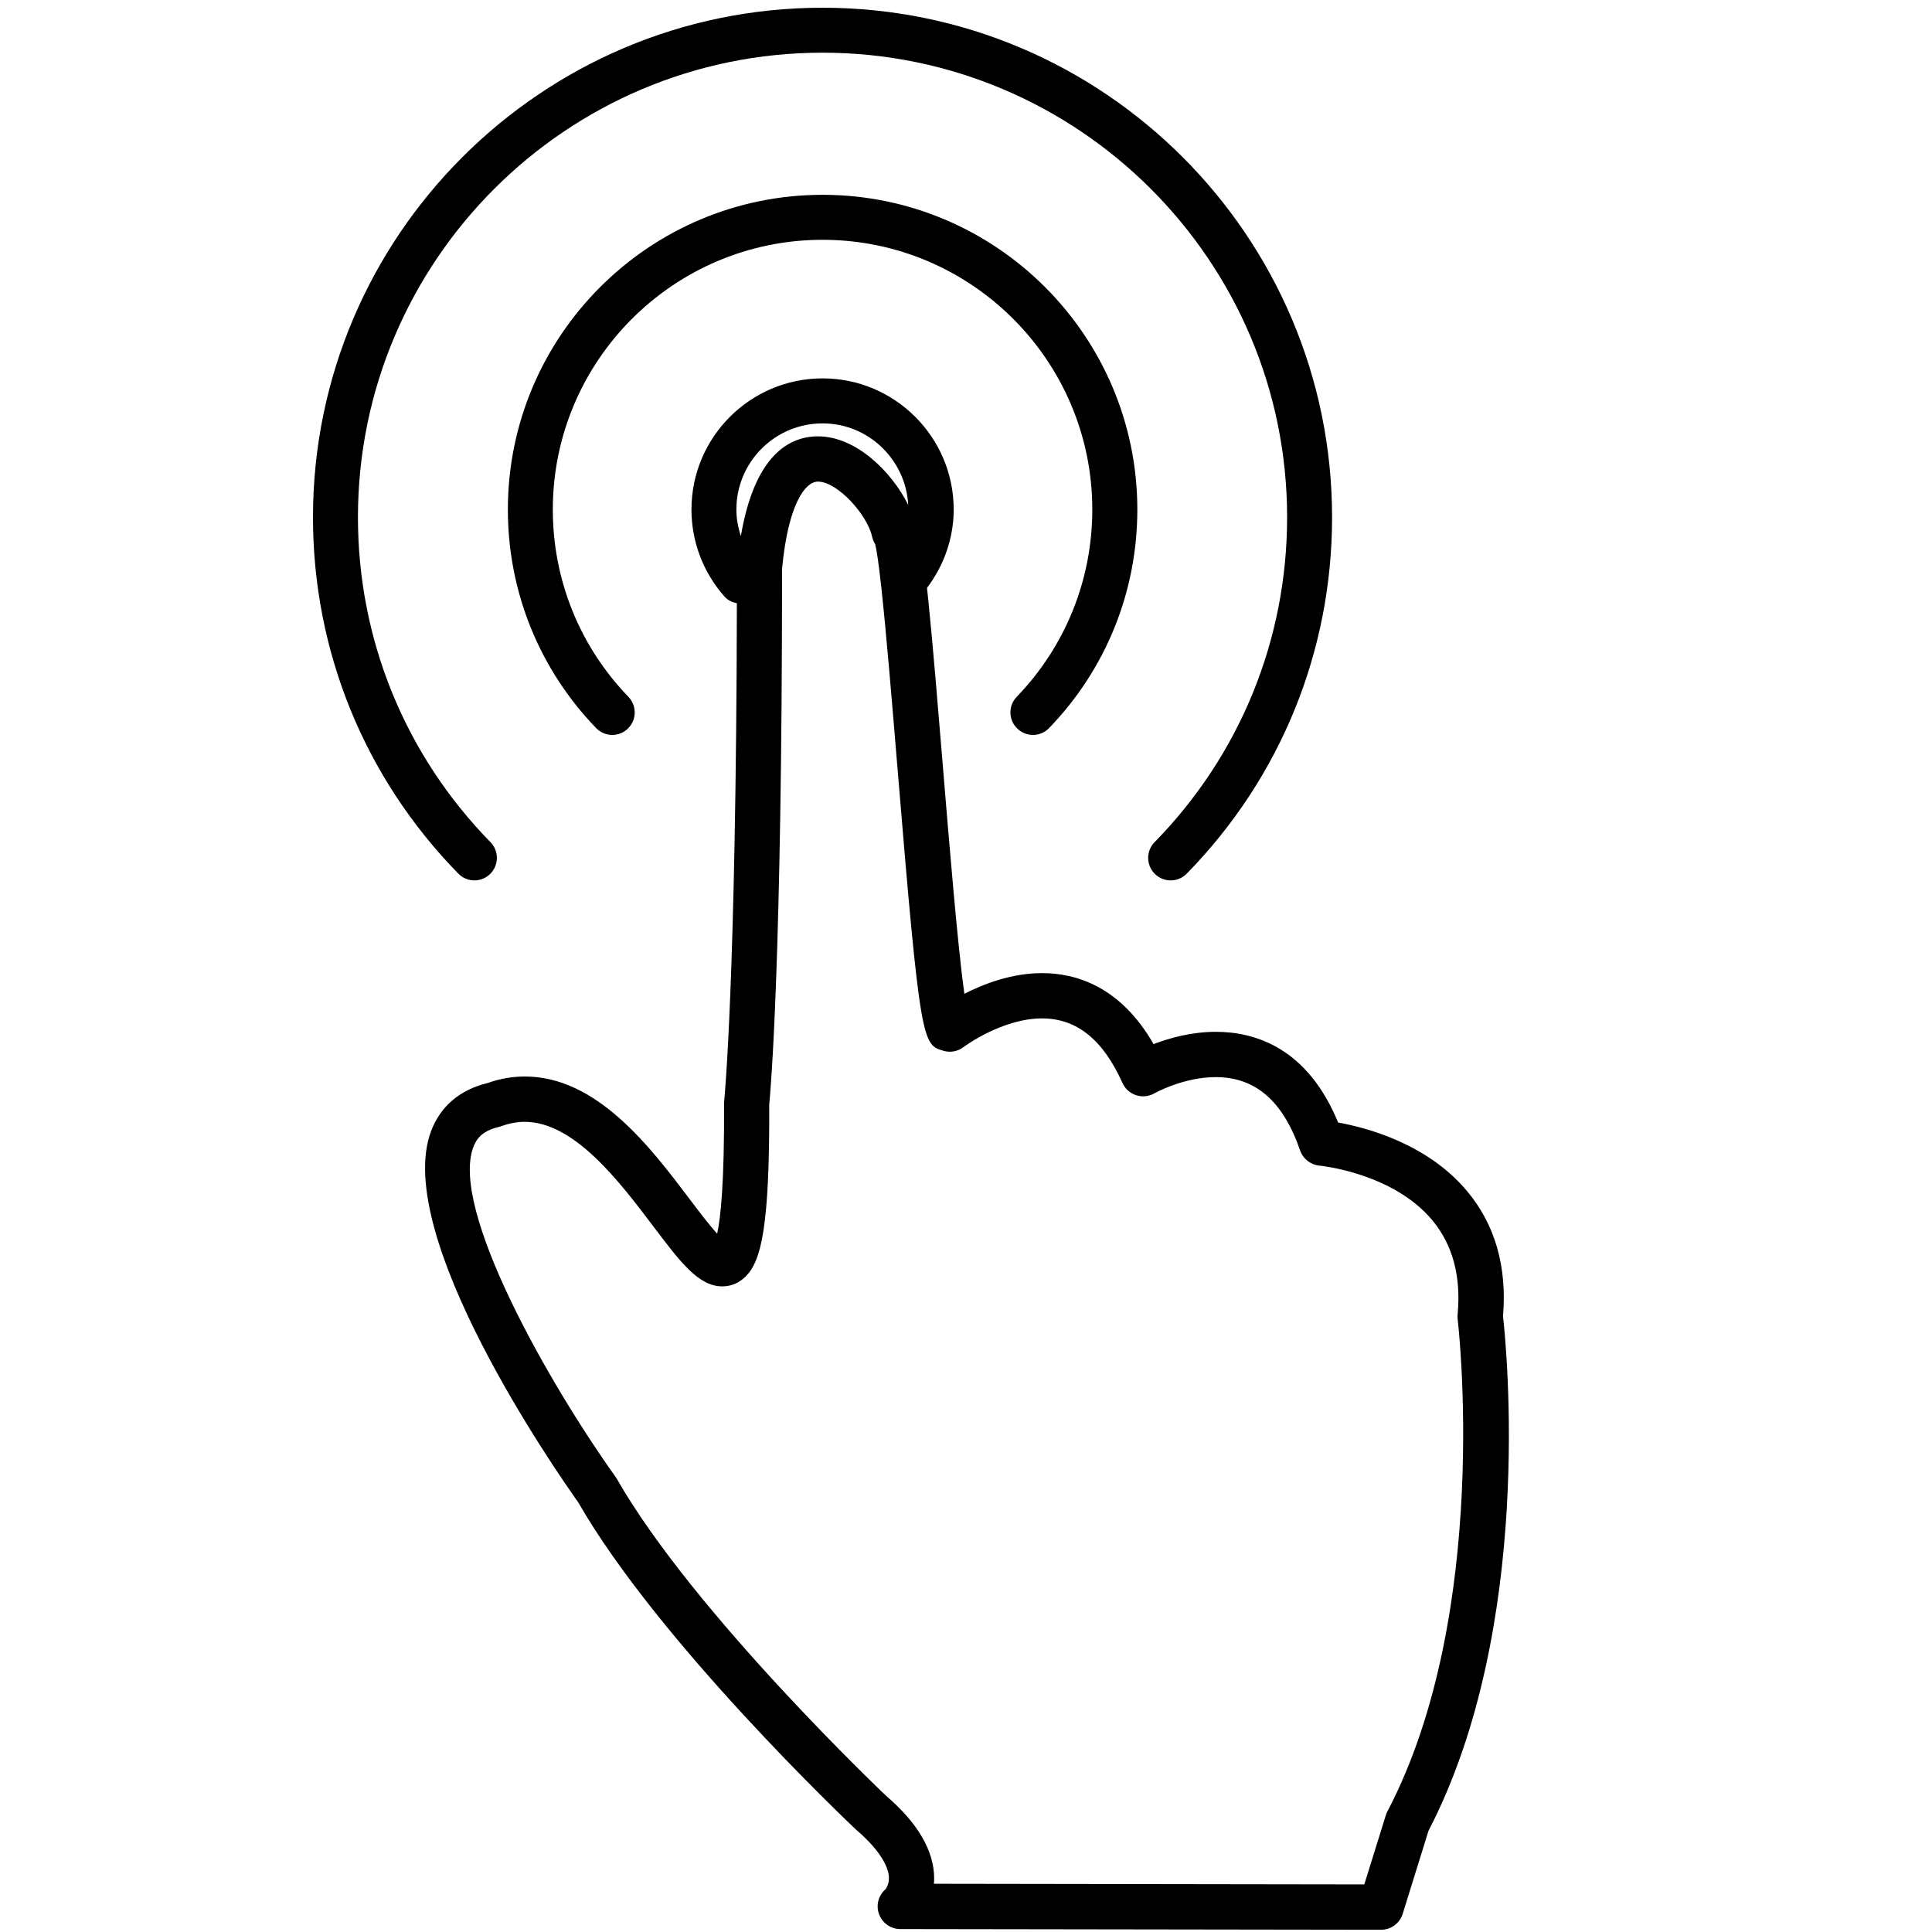<?xml version="1.0" encoding="UTF-8"?>
<svg width="500px" height="500px" viewBox="0 0 500 500" version="1.1" xmlns="http://www.w3.org/2000/svg" xmlns:xlink="http://www.w3.org/1999/xlink">
    <title>long-press</title>
    <g id="long-press" stroke="none" stroke-width="1" fill="none" fill-rule="evenodd">
        <g id="long-press-icon">
            <rect id="Rectangle" x="0" y="0" width="500" height="500"></rect>
            <path d="M263.127,180.337 C275.731,167.26 282.685,150.052 282.685,131.87 C282.685,93.371 251.375,62.06 212.876,62.06 C174.38,62.06 143.067,93.371 143.067,131.87 C143.067,150.046 150.012,167.26 162.631,180.337 C164.857,182.65 164.801,186.335 162.488,188.566 C161.358,189.653 159.906,190.201 158.454,190.201 C156.926,190.201 155.412,189.601 154.271,188.417 C139.547,173.161 131.437,153.075 131.437,131.87 C131.437,86.956 167.969,50.418 212.889,50.418 C257.806,50.418 294.341,86.956 294.341,131.87 C294.341,153.075 286.237,173.161 271.513,188.417 C269.29,190.737 265.613,190.792 263.286,188.566 C260.959,186.328 260.886,182.65 263.127,180.337 Z M126.843,226.185 C129.135,223.938 129.181,220.254 126.934,217.953 C104.818,195.356 92.634,165.495 92.634,133.871 C92.634,67.575 146.572,13.635 212.87,13.635 C279.165,13.635 333.104,67.575 333.104,133.871 C333.104,165.501 320.925,195.362 298.803,217.959 C296.556,220.255 296.593,223.938 298.895,226.186 C300.028,227.294 301.501,227.848 302.962,227.848 C304.466,227.848 305.976,227.264 307.121,226.104 C331.386,201.318 344.739,168.558 344.739,133.872 C344.739,61.153 285.583,2 212.87,2 C140.154,2 81,61.153 81,133.87 C81,168.557 94.363,201.31 118.616,226.097 C120.863,228.389 124.553,228.429 126.843,226.185 Z M369.694,473.81 L363.013,495.305 C362.258,497.752 359.981,499.42 357.417,499.42 C357.411,499.42 357.411,499.42 357.411,499.42 L232.997,499.238 C230.546,499.238 228.369,497.716 227.511,495.431 C226.649,493.148 227.298,490.573 229.143,488.964 C229.125,488.964 230.136,487.851 230.054,485.853 C229.969,483.892 228.739,479.666 221.48,473.45 C219.212,471.301 170.425,425.005 149.637,388.793 C143.895,380.713 101.396,319.577 111.577,292.693 C113.985,286.324 118.996,282.049 126.106,280.314 C129.312,279.175 132.585,278.597 135.839,278.597 C154.508,278.597 168.355,296.925 178.463,310.303 C180.689,313.262 183.496,316.97 185.597,319.279 C186.507,315.205 187.485,306.071 187.387,285.593 C187.387,285.386 187.393,285.167 187.417,284.947 C187.454,284.642 190.522,253.99 190.702,156.119 C189.518,155.875 188.364,155.358 187.499,154.384 C181.985,148.173 178.95,140.181 178.95,131.863 C178.95,113.151 194.17,97.925 212.882,97.925 C231.594,97.925 246.814,113.151 246.814,131.863 C246.814,139.252 244.312,146.291 239.913,152.146 C240.037,153.33 240.162,154.561 240.3,155.888 C241.442,167.193 242.668,181.989 243.959,197.651 C245.651,218.235 247.856,244.897 249.573,257.193 C254.651,254.599 261.879,251.841 269.71,251.841 C278.326,251.841 289.932,255.19 298.542,270.212 C302.549,268.683 308.31,267.033 314.642,267.033 C324.86,267.033 338.39,271.216 346.306,290.512 C353.491,291.791 369.353,295.901 379.687,308.268 C386.933,316.933 390.05,327.815 388.979,340.638 C389.878,348.684 397.101,420.968 369.694,473.81 Z M190.572,131.87 C190.572,134.232 191.01,136.534 191.732,138.742 C195.306,117.68 204.339,112.927 211.698,112.927 C221.629,112.927 230.827,122.179 235.05,130.674 C234.407,118.943 224.759,109.571 212.87,109.571 C200.567,109.565 190.572,119.573 190.572,131.87 Z M377.244,341.438 C377.195,341.018 377.195,340.598 377.232,340.177 C378.152,330.337 375.965,322.154 370.716,315.845 C360.481,303.514 341.701,301.688 341.506,301.669 C339.204,301.456 337.22,299.922 336.471,297.742 C332.069,284.961 324.919,278.756 314.617,278.756 C306.239,278.756 298.822,282.914 298.749,282.957 C297.324,283.773 295.589,283.956 294.024,283.438 C292.453,282.926 291.162,281.782 290.492,280.271 C285.45,269.031 278.642,263.563 269.685,263.563 C259.303,263.563 249.475,270.894 249.377,270.973 C247.886,272.118 245.931,272.477 244.141,271.941 C238.728,270.334 238.156,270.164 232.255,198.613 C230.915,182.467 229.368,163.689 228.059,151.784 C227.983,151.397 227.922,151.035 227.928,150.648 C227.398,145.965 226.911,142.443 226.5,140.829 C226.12,140.242 225.852,139.581 225.696,138.878 C224.484,133.254 216.748,124.641 211.678,124.641 C208.36,124.641 203.957,130.554 202.398,147.201 C202.392,248.567 199.451,282.049 199.077,285.848 C199.208,317.791 196.949,326.359 192.991,330.335 C191.314,332.022 189.225,332.91 186.942,332.91 C180.813,332.91 176.143,326.73 169.073,317.377 C160.448,305.954 148.644,290.329 135.808,290.329 C133.823,290.329 131.786,290.707 129.77,291.449 C129.545,291.529 129.311,291.595 129.073,291.656 C124.601,292.691 123.224,294.968 122.506,296.844 C116.414,312.944 141.848,357.76 159.315,382.22 C159.434,382.372 159.531,382.542 159.632,382.719 C179.48,417.446 228.814,464.271 229.304,464.734 C237.466,471.724 241.719,478.947 241.756,486.009 C241.756,486.533 241.732,487.032 241.695,487.52 L353.081,487.684 L358.641,469.819 C358.745,469.484 358.871,469.155 359.037,468.839 C386.085,417.26 377.347,342.192 377.244,341.438 Z" id="Shape" fill="#000000" fill-rule="nonzero"></path>
        </g>
    </g>
</svg>